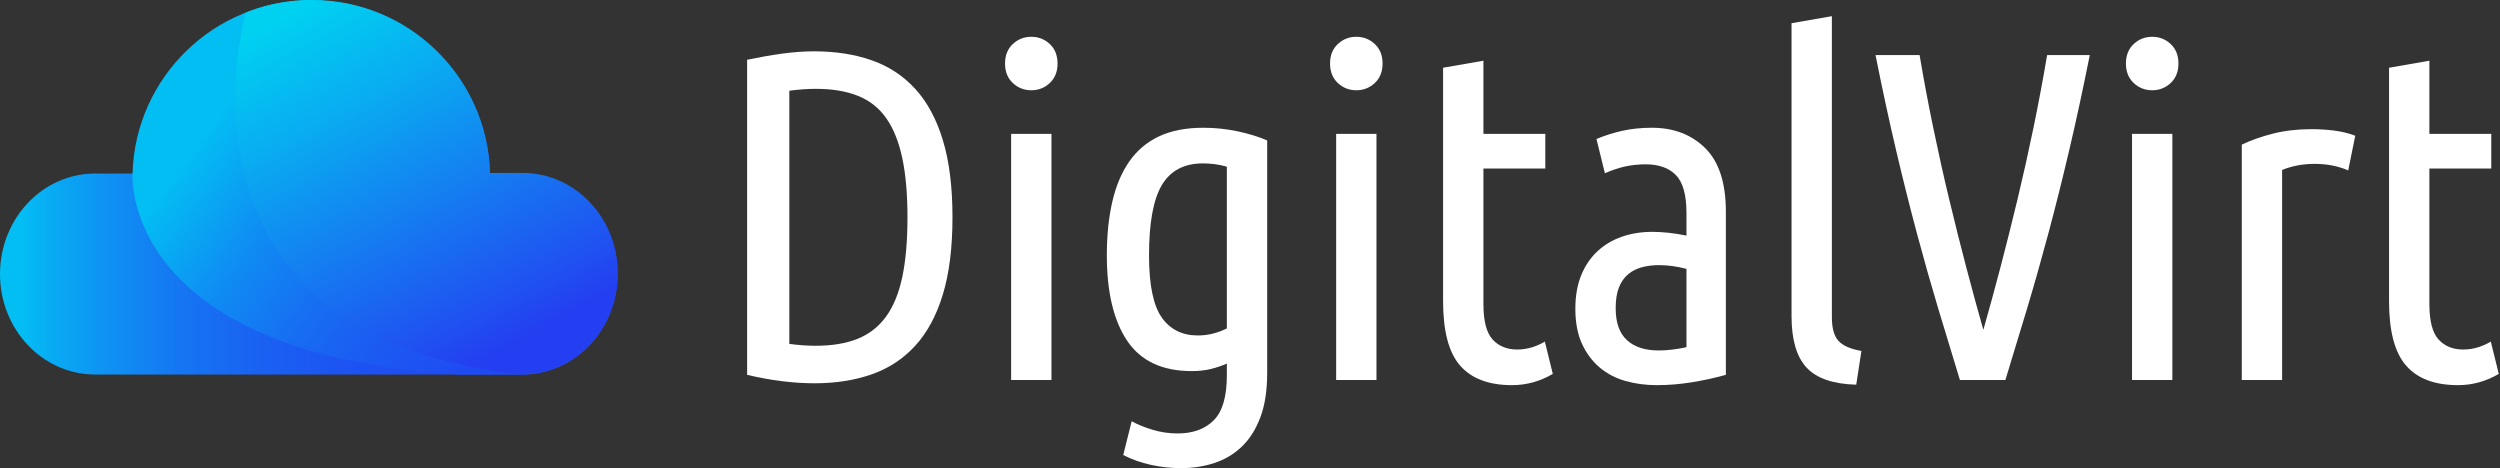 <?xml version="1.0" encoding="UTF-8"?>
<svg width="267px" height="50px" viewBox="0 0 267 50" version="1.1" xmlns="http://www.w3.org/2000/svg" xmlns:xlink="http://www.w3.org/1999/xlink">
    <rect x="0" y="0" width="267" height="50" fill="#333333" stroke="none"/>
    <title>logo-dark</title>
    <defs>
        <linearGradient x1="3.442%" y1="50.007%" x2="103.442%" y2="50.007%" id="linearGradient-1">
            <stop stop-color="#03BEF3" offset="0%"></stop>
            <stop stop-color="#07AEF3" offset="4%"></stop>
            <stop stop-color="#0F8FF3" offset="15%"></stop>
            <stop stop-color="#1575F2" offset="26%"></stop>
            <stop stop-color="#1A61F2" offset="39%"></stop>
            <stop stop-color="#1D53F2" offset="53%"></stop>
            <stop stop-color="#1F4AF2" offset="70%"></stop>
            <stop stop-color="#2048F2" offset="100%"></stop>
        </linearGradient>
        <linearGradient x1="16.732%" y1="35.72%" x2="97.915%" y2="80.841%" id="linearGradient-2">
            <stop stop-color="#03BEF3" offset="0%"></stop>
            <stop stop-color="#06B2F3" offset="6%"></stop>
            <stop stop-color="#0F8CF3" offset="25%"></stop>
            <stop stop-color="#176EF2" offset="45%"></stop>
            <stop stop-color="#1C59F2" offset="64%"></stop>
            <stop stop-color="#1F4CF2" offset="82%"></stop>
            <stop stop-color="#2048F2" offset="100%"></stop>
        </linearGradient>
        <linearGradient x1="18.773%" y1="10.296%" x2="74.815%" y2="94.116%" id="linearGradient-3">
            <stop stop-color="#00D1F1" offset="0%"></stop>
            <stop stop-color="#09ACF1" offset="28%"></stop>
            <stop stop-color="#2050F1" offset="89%"></stop>
            <stop stop-color="#243EF1" offset="100%"></stop>
        </linearGradient>
    </defs>
    <g id="页面-1" stroke="none" stroke-width="1" fill="none" fill-rule="evenodd">
        <g id="logo-dark" transform="translate(0, -0.003)" fill-rule="nonzero">
            <g id="DigitalVirt" transform="translate(79.793, 1.73)" fill="#FFFFFF">
                <path d="M21.932,21.481 C21.932,24.719 21.59,27.465 20.905,29.718 C20.221,31.972 19.236,33.799 17.951,35.201 C16.666,36.603 15.114,37.622 13.294,38.256 C11.475,38.89 9.447,39.207 7.211,39.207 C4.941,39.207 2.537,38.907 0,38.306 L0,4.657 C1.269,4.39 2.504,4.173 3.705,4.006 C4.907,3.839 6.059,3.755 7.16,3.755 C9.43,3.755 11.475,4.073 13.294,4.707 C15.114,5.341 16.666,6.359 17.951,7.761 C19.236,9.163 20.221,10.991 20.905,13.244 C21.59,15.498 21.932,18.243 21.932,21.481 Z M17.125,21.481 C17.125,19.011 16.941,16.908 16.574,15.172 C16.207,13.436 15.639,12.018 14.872,10.916 C14.104,9.814 13.094,9.013 11.842,8.512 C10.59,8.012 9.097,7.761 7.361,7.761 C6.893,7.761 6.426,7.778 5.959,7.811 C5.491,7.845 5.007,7.895 4.507,7.962 L4.507,35.001 C5.007,35.068 5.491,35.118 5.959,35.151 C6.426,35.185 6.877,35.201 7.311,35.201 C9.08,35.201 10.582,34.951 11.817,34.45 C13.052,33.95 14.062,33.157 14.847,32.072 C15.631,30.987 16.207,29.576 16.574,27.841 C16.941,26.105 17.125,23.985 17.125,21.481 Z" id="形状"></path>
                <path d="M32.503,38.857 L28.196,38.857 L28.196,12.568 L32.503,12.568 L32.503,38.857 Z M30.35,7.912 C29.582,7.912 28.922,7.653 28.372,7.135 C27.821,6.618 27.545,5.925 27.545,5.057 C27.545,4.189 27.821,3.497 28.372,2.979 C28.922,2.462 29.582,2.203 30.35,2.203 C31.117,2.203 31.777,2.462 32.327,2.979 C32.878,3.497 33.154,4.189 33.154,5.057 C33.154,5.925 32.878,6.618 32.327,7.135 C31.777,7.653 31.117,7.912 30.35,7.912 Z" id="形状"></path>
                <path d="M55.542,38.106 C55.542,39.975 55.3,41.552 54.815,42.837 C54.331,44.123 53.672,45.166 52.838,45.967 C52.003,46.768 51.027,47.352 49.908,47.72 C48.79,48.087 47.597,48.27 46.328,48.27 C45.26,48.27 44.192,48.154 43.123,47.92 C42.055,47.686 41.07,47.336 40.169,46.868 L41.07,43.263 C41.671,43.597 42.406,43.897 43.274,44.164 C44.142,44.431 45.043,44.565 45.978,44.565 C47.613,44.565 48.899,44.098 49.833,43.163 C50.768,42.228 51.235,40.626 51.235,38.356 L51.235,37.104 C50.701,37.338 50.134,37.53 49.533,37.68 C48.932,37.83 48.248,37.905 47.48,37.905 C44.342,37.905 42.047,36.829 40.595,34.676 C39.143,32.522 38.417,29.476 38.417,25.537 C38.417,23.434 38.609,21.54 38.992,19.854 C39.376,18.168 39.977,16.733 40.795,15.548 C41.613,14.363 42.673,13.461 43.975,12.844 C45.277,12.226 46.862,11.917 48.732,11.917 C49.967,11.917 51.177,12.043 52.362,12.293 C53.547,12.543 54.607,12.869 55.542,13.269 L55.542,38.106 Z M51.235,16.073 C50.768,15.94 50.317,15.848 49.883,15.798 C49.449,15.748 49.049,15.723 48.682,15.723 C46.679,15.723 45.218,16.491 44.3,18.026 C43.382,19.562 42.923,22.066 42.923,25.537 C42.923,28.675 43.374,30.887 44.275,32.172 C45.176,33.457 46.462,34.1 48.131,34.1 C48.698,34.1 49.241,34.033 49.758,33.899 C50.276,33.766 50.768,33.582 51.235,33.349 L51.235,16.073 Z" id="形状"></path>
                <path d="M67.214,38.857 L62.908,38.857 L62.908,12.568 L67.214,12.568 L67.214,38.857 Z M65.061,7.912 C64.293,7.912 63.634,7.653 63.083,7.135 C62.532,6.618 62.257,5.925 62.257,5.057 C62.257,4.189 62.532,3.497 63.083,2.979 C63.634,2.462 64.293,2.203 65.061,2.203 C65.828,2.203 66.488,2.462 67.039,2.979 C67.589,3.497 67.865,4.189 67.865,5.057 C67.865,5.925 67.589,6.618 67.039,7.135 C66.488,7.653 65.828,7.912 65.061,7.912 Z" id="形状"></path>
                <path d="M78.636,12.568 L85.245,12.568 L85.245,16.274 L78.636,16.274 L78.636,30.745 C78.636,32.547 78.961,33.808 79.612,34.525 C80.263,35.243 81.139,35.602 82.241,35.602 C82.809,35.602 83.351,35.518 83.868,35.352 C84.386,35.185 84.828,34.984 85.195,34.751 L86.047,38.206 C84.678,39.007 83.226,39.407 81.69,39.407 C79.22,39.407 77.376,38.715 76.157,37.329 C74.939,35.944 74.329,33.649 74.329,30.444 L74.329,5.508 L78.636,4.757 L78.636,12.568 Z" id="路径"></path>
                <path d="M90.709,13.119 C91.577,12.752 92.495,12.46 93.463,12.243 C94.431,12.026 95.482,11.917 96.617,11.917 C98.954,11.917 100.857,12.643 102.326,14.096 C103.794,15.548 104.529,17.809 104.529,20.88 L104.529,38.306 C103.327,38.64 102.1,38.907 100.848,39.107 C99.597,39.307 98.37,39.407 97.168,39.407 C95.966,39.407 94.84,39.257 93.788,38.957 C92.737,38.656 91.819,38.172 91.034,37.505 C90.25,36.837 89.624,35.994 89.156,34.976 C88.689,33.958 88.455,32.714 88.455,31.246 C88.455,29.877 88.664,28.684 89.081,27.665 C89.499,26.647 90.074,25.796 90.809,25.112 C91.543,24.427 92.411,23.91 93.413,23.559 C94.414,23.209 95.499,23.034 96.667,23.034 C97.769,23.034 98.987,23.167 100.323,23.434 L100.323,21.031 C100.323,19.095 99.947,17.743 99.196,16.975 C98.445,16.207 97.368,15.823 95.966,15.823 C95.199,15.823 94.472,15.898 93.788,16.048 C93.104,16.199 92.378,16.441 91.61,16.774 L90.709,13.119 Z M92.762,31.196 C92.762,32.731 93.162,33.866 93.963,34.6 C94.765,35.335 95.9,35.702 97.368,35.702 C98.27,35.702 99.254,35.585 100.323,35.352 L100.323,26.989 C99.321,26.722 98.336,26.589 97.368,26.589 C96.734,26.589 96.133,26.664 95.566,26.814 C94.998,26.964 94.506,27.215 94.089,27.565 C93.671,27.916 93.346,28.383 93.112,28.967 C92.878,29.551 92.762,30.294 92.762,31.196 Z" id="形状"></path>
                <path d="M118.454,39.357 C115.984,39.291 114.215,38.681 113.147,37.53 C112.078,36.378 111.544,34.55 111.544,32.047 L111.544,0.751 L115.851,0 L115.851,32.147 C115.851,33.315 116.084,34.158 116.552,34.676 C117.019,35.193 117.837,35.552 119.005,35.752 L118.454,39.357 Z" id="路径"></path>
                <path d="M129.526,38.857 C128.758,36.353 127.99,33.824 127.222,31.271 C126.455,28.717 125.695,26.038 124.944,23.234 C124.193,20.43 123.45,17.467 122.716,14.346 C121.981,11.225 121.247,7.828 120.513,4.156 L125.219,4.156 C125.653,6.726 126.137,9.305 126.672,11.892 C127.206,14.479 127.773,17.025 128.374,19.528 C128.975,22.032 129.584,24.461 130.202,26.814 C130.819,29.168 131.429,31.396 132.029,33.499 C132.63,31.396 133.24,29.168 133.857,26.814 C134.475,24.461 135.084,22.032 135.685,19.528 C136.286,17.025 136.853,14.479 137.387,11.892 C137.921,9.305 138.405,6.726 138.839,4.156 L143.396,4.156 C142.662,7.828 141.927,11.225 141.193,14.346 C140.458,17.467 139.716,20.43 138.965,23.234 C138.213,26.038 137.454,28.717 136.686,31.271 C135.918,33.824 135.151,36.353 134.383,38.857 L129.526,38.857 Z" id="路径"></path>
                <path d="M152.214,38.857 L147.908,38.857 L147.908,12.568 L152.214,12.568 L152.214,38.857 Z M150.061,7.912 C149.293,7.912 148.634,7.653 148.083,7.135 C147.532,6.618 147.257,5.925 147.257,5.057 C147.257,4.189 147.532,3.497 148.083,2.979 C148.634,2.462 149.293,2.203 150.061,2.203 C150.829,2.203 151.488,2.462 152.039,2.979 C152.59,3.497 152.865,4.189 152.865,5.057 C152.865,5.925 152.59,6.618 152.039,7.135 C151.488,7.653 150.829,7.912 150.061,7.912 Z" id="形状"></path>
                <path d="M170.997,16.474 C169.929,16.007 168.727,15.773 167.392,15.773 C166.156,15.773 165.005,15.99 163.936,16.424 L163.936,38.857 L159.63,38.857 L159.63,13.72 C160.598,13.253 161.708,12.86 162.96,12.543 C164.212,12.226 165.589,12.068 167.091,12.068 C167.892,12.068 168.693,12.118 169.495,12.218 C170.296,12.318 171.047,12.502 171.748,12.769 L170.997,16.474 Z" id="路径"></path>
                <path d="M179.665,12.568 L186.274,12.568 L186.274,16.274 L179.665,16.274 L179.665,30.745 C179.665,32.547 179.99,33.808 180.641,34.525 C181.292,35.243 182.168,35.602 183.27,35.602 C183.837,35.602 184.38,35.518 184.897,35.352 C185.415,35.185 185.857,34.984 186.224,34.751 L187.076,38.206 C185.707,39.007 184.255,39.407 182.719,39.407 C180.249,39.407 178.405,38.715 177.186,37.329 C175.968,35.944 175.358,33.649 175.358,30.444 L175.358,5.508 L179.665,4.757 L179.665,12.568 Z" id="路径"></path>
            </g>
            <g id="logo">
                <path d="M55.816,18.535 L52.339,18.535 C52.043,8.237 43.609,0.042 33.307,0.042 C23.005,0.042 14.571,8.237 14.276,18.535 L10.081,18.535 C4.507,18.579 0,23.366 0,29.269 C0,35.172 4.507,39.96 10.081,40 L10.081,40 L55.742,40 L55.742,40 L55.816,40 C61.426,40 65.972,35.194 65.972,29.266 C65.972,23.338 61.427,18.535 55.816,18.535 Z" id="路径" fill="url(#linearGradient-1)"></path>
                <path d="M65.859,29.269 C65.859,23.34 61.314,18.535 55.703,18.535 L52.216,18.535 C51.921,8.237 43.487,0.042 33.185,0.042 C22.882,0.042 14.449,8.237 14.153,18.535 L14.153,18.535 C14.153,18.535 12.752,37.758 48.949,40.003 L55.629,40.003 L55.629,40.003 L55.703,40.003 C61.311,40.003 65.859,35.197 65.859,29.269 Z" id="路径" fill="url(#linearGradient-2)"></path>
                <path d="M55.822,18.471 L55.748,18.471 L55.748,18.471 L52.339,18.471 C52.042,8.186 43.619,0.001 33.329,0 C30.988,-0.016 28.666,0.41 26.483,1.254 C26.458,1.263 26.262,1.342 26.243,1.354 L26.243,1.365 C26.243,1.365 16.584,35.327 54.846,39.917 L55.828,39.917 C61.427,39.917 65.972,35.116 65.972,29.194 C65.972,23.272 61.427,18.471 55.822,18.471 Z" id="路径" fill="url(#linearGradient-3)"></path>
            </g>
        </g>
    </g>
</svg>